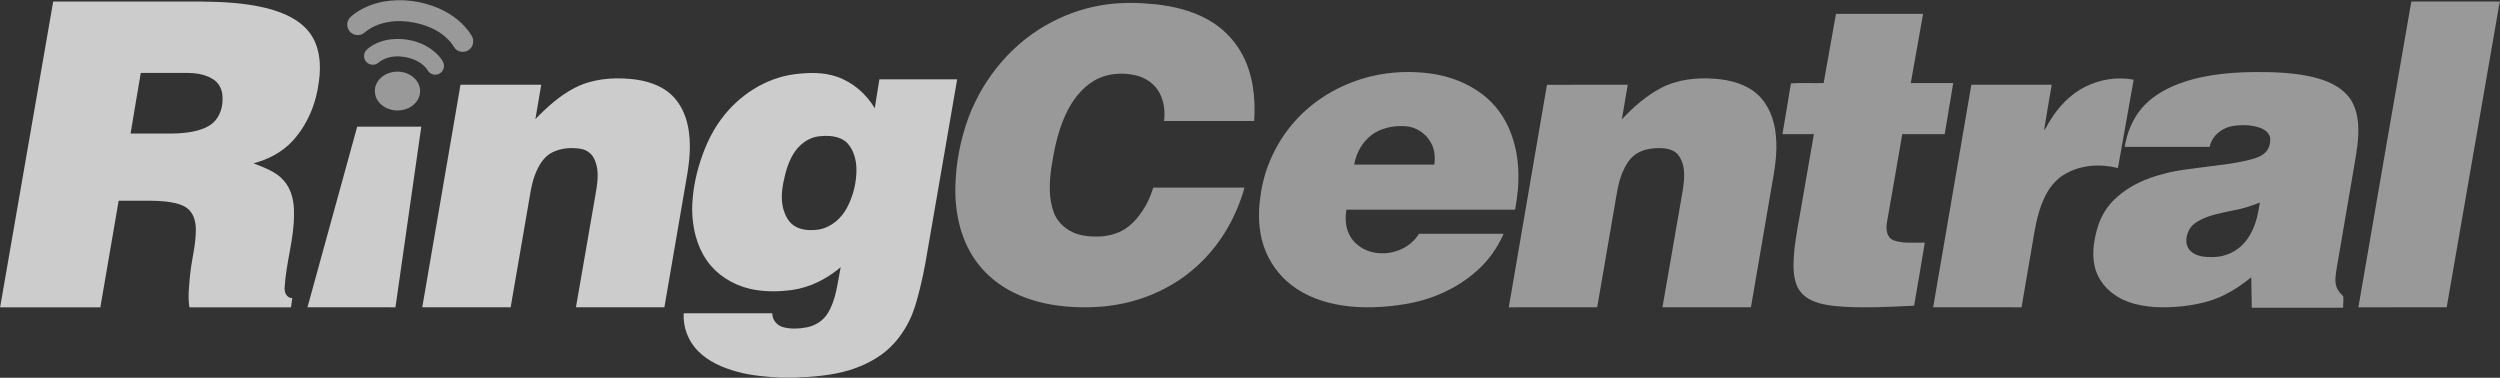 <svg width="3276" height="495" viewBox="0 0 3276 495" fill="none" xmlns="http://www.w3.org/2000/svg">
<rect x="0" y="0" width="3276" height="495" fill="#333333" stroke="none"/>
<g clip-path="url(#clip0_276_83)">
<path d="M502.723 2.094C527.068 -2.213 552.615 1.249 575.259 11.018C592.275 18.586 607.934 30.39 617.786 46.394C621.713 52.225 620.511 60.852 614.811 65.088C609.112 69.728 599.712 68.598 595.476 62.541C584.493 43.824 563.42 33.615 542.763 29.605C520.5 25.178 495.107 27.808 477.294 42.991C472.582 47.025 465.11 46.93 460.338 43.062C455.686 39.564 453.794 32.936 455.888 27.511C457.197 23.643 460.552 21.061 463.658 18.669C475.093 10.09 488.717 4.688 502.723 2.094Z" fill="white" fill-opacity="0.5"/>
<path d="M3090.41 402.758C3113.26 269.12 3136.68 135.565 3159.8 1.975C3198.43 1.999 3237.05 1.975 3275.69 1.987C3252.52 135.553 3229.35 269.12 3206.15 402.687C3167.56 402.723 3128.98 402.592 3090.41 402.758Z" fill="white" fill-opacity="0.5"/>
<path d="M1451.86 5.604C1472.63 2.951 1493.7 3.522 1514.49 5.628C1538.22 8.27 1562.03 14.005 1583 25.785C1601.35 36.018 1616.81 51.404 1627.02 69.776C1642.02 96.608 1645.48 128.319 1643.45 158.555C1604.1 158.555 1564.74 158.567 1525.37 158.543C1527.03 146.025 1525.34 132.781 1519.36 121.561C1513.09 109.888 1501.34 101.844 1488.59 98.81C1470.33 94.466 1450.12 96.013 1433.79 105.723C1416.62 115.766 1404.43 132.508 1396.28 150.332C1386.01 172.667 1381.11 196.977 1377.43 221.144C1374.97 240.182 1374.05 260.303 1380.96 278.568C1386.92 294.287 1401.86 305.377 1418.19 308.364C1434.82 311.279 1452.75 310.767 1468.23 303.402C1484.11 295.763 1495.21 281.008 1503.27 265.789C1506.54 259.387 1509.11 252.652 1511.3 245.81C1551.13 245.822 1590.97 245.81 1630.81 245.822C1620.46 282.804 1601.04 317.466 1573.3 344.204C1545.53 371.31 1509.69 389.634 1471.8 397.63C1446.83 402.997 1421.02 403.782 1395.63 401.485C1372.2 399.332 1348.89 393.715 1327.79 383.137C1309.99 374.308 1294 361.695 1281.81 345.953C1260.07 318.216 1251.59 282.245 1251.87 247.512C1252.25 215.777 1258.1 184.054 1269.04 154.247C1288.99 100.987 1328.14 54.498 1379.02 28.462C1401.73 16.694 1426.48 8.865 1451.86 5.604Z" fill="white" fill-opacity="0.5"/>
<path d="M2405.88 18.146C2443.92 18.158 2481.97 18.134 2520.01 18.158C2514.64 48.405 2509.26 78.641 2503.9 108.876C2522.43 108.852 2540.95 108.912 2559.47 108.852C2555.87 131.187 2552.02 153.485 2548.35 175.808C2529.8 175.808 2511.26 175.796 2492.73 175.808C2486.01 214.385 2479.49 252.985 2472.64 291.526C2471.13 299.891 2472.11 311.1 2481.1 314.836C2494.23 319.679 2508.56 317.466 2522.24 318.013C2517.56 345.524 2513.15 373.082 2508.25 400.557C2477.37 402.056 2446.42 403.734 2415.52 401.914C2401.16 400.855 2386.35 399.581 2373.2 393.227C2364.68 389.182 2357.51 382.09 2354.19 373.189C2349.78 361.564 2349.89 348.868 2350.6 336.647C2352.24 311.755 2357.84 287.385 2361.79 262.826C2366.83 233.816 2371.88 204.818 2376.92 175.808C2363.19 175.808 2349.45 175.796 2335.73 175.808C2339.42 153.616 2343.05 131.413 2346.88 109.257C2360.88 108.352 2375.48 109.15 2389.71 108.864C2395.1 78.629 2400.47 48.381 2405.88 18.146Z" fill="white" fill-opacity="0.5"/>
<path d="M508.741 52.023C531.884 48.394 557.503 54.962 573.959 72.192C577.113 75.762 580.54 79.546 581.646 84.305C582.741 89.683 579.385 95.454 574.186 97.204C569.331 99.036 563.31 97.013 560.692 92.492C554.505 82.52 543.082 77.201 531.92 74.988C519.498 72.477 505.278 73.905 495.39 82.484C490.631 86.483 482.718 85.198 479.231 80.117C475.685 75.452 476.602 68.253 481.147 64.565C488.858 57.806 498.71 53.82 508.741 52.023Z" fill="white" fill-opacity="0.5"/>
<path d="M512.317 94.918C521.479 92.61 531.7 94.097 539.494 99.559C545.551 103.688 550.025 110.458 550.453 117.883C551.001 125.249 547.514 132.543 541.934 137.255C529.606 147.94 508.937 147.191 497.717 135.232C491.743 129.164 489.506 119.668 492.529 111.648C495.634 103.093 503.666 97.084 512.317 94.918Z" fill="white" fill-opacity="0.5"/>
<path d="M1799.03 99.44C1823.6 93.883 1849.17 92.979 1874.12 96.275C1898.89 99.607 1923.18 108.626 1943.05 123.964C1959 136.208 1971.29 152.95 1978.76 171.572C1992.09 204.163 1991.98 240.622 1985.37 274.749C1911.71 274.796 1838.07 274.76 1764.41 274.772C1762.61 284.756 1762.99 295.358 1766.87 304.829C1771.24 315.55 1780.51 323.808 1791.13 328.14C1815.25 337.754 1845.7 328.711 1859.51 306.388C1896.46 306.424 1933.4 306.376 1970.35 306.412C1962.01 325.034 1950.08 342.204 1934.52 355.519C1908.12 378.937 1874.46 393.322 1839.75 398.76C1812.81 403.056 1785.15 404.329 1758.11 400.129C1734.51 396.369 1711.08 388.289 1692.14 373.38C1675.42 360.505 1662.78 342.549 1656 322.583C1649.07 301.95 1648.41 279.675 1651.55 258.28C1656.17 219.989 1673.53 183.519 1699.93 155.449C1726.28 127.308 1761.56 108.055 1799.03 99.44ZM1802.54 173.488C1787.26 182.269 1777.52 198.571 1774.47 215.658C1809.49 215.717 1844.5 215.61 1879.51 215.706C1880.79 206.567 1880.07 196.893 1875.92 188.54C1869.64 175.606 1856.33 166.36 1841.95 165.373C1828.44 164.516 1814.37 166.622 1802.54 173.488Z" fill="white" fill-opacity="0.5"/>
<path d="M2847.37 112.933C2880.66 98.607 2917.36 94.894 2953.26 94.418C2979.63 94.276 3006.31 94.978 3032.04 101.296C3048.02 105.235 3064.1 111.827 3075.45 124.178C3084.99 134.245 3088.8 148.262 3090.05 161.755C3091.53 181.174 3087.85 200.463 3084.61 219.513C3076.96 264.146 3069.25 308.768 3061.66 353.413C3060.59 361.076 3059.08 369.251 3062.03 376.687C3063.83 381.304 3067.37 384.862 3070.6 388.527C3071.16 393.358 3070.35 398.332 3070.48 403.21C3030.56 403.365 2990.63 403.246 2950.71 403.27C2950.51 389.955 2950.25 376.652 2950.06 363.337C2938.95 372.368 2927.07 380.567 2914.17 386.825C2897.08 395.274 2878.19 399.26 2859.36 401.378C2835.97 403.698 2811.7 403.591 2789.29 395.714C2770.42 389.062 2753.67 374.748 2746.78 355.65C2740.43 337.563 2743.08 317.811 2748.17 299.772C2752.67 283.97 2761.3 269.18 2773.92 258.494C2790.85 242.93 2812.49 233.697 2834.53 227.973C2853.47 222.75 2873.11 221.06 2892.52 218.395C2911.89 215.753 2931.48 214.004 2950.38 208.697C2956.91 206.876 2963.74 204.663 2968.62 199.677C2973.26 195.156 2975.12 188.433 2975 182.103C2974.65 174.856 2968.19 169.977 2961.96 167.598C2950.4 163.516 2937.82 163.29 2925.8 165.099C2911.64 167.372 2898.37 177.974 2895.55 192.455C2858.42 192.478 2821.31 192.467 2784.21 192.455C2787.16 174.487 2794.07 156.9 2805.75 142.776C2816.78 129.461 2831.62 119.787 2847.37 112.933ZM2926.62 275.688C2912.02 278.925 2896.89 281.269 2883.45 288.111C2877.05 291.336 2870.89 295.857 2867.97 302.616C2864.03 310.66 2863.2 321.643 2869.97 328.449C2877.95 336.54 2890.25 337.123 2900.95 336.826C2916.33 336.457 2931.51 329.555 2941.42 317.716C2953.9 303.199 2958.88 283.946 2961.2 265.348C2950.07 270.013 2938.48 273.547 2926.62 275.688Z" fill="white" fill-opacity="0.5"/>
<path d="M2176.53 115.337C2198.34 103.95 2223.62 101.309 2247.85 103.26C2267.71 104.831 2288.42 110.161 2303.39 124.036C2318.15 137.624 2325.24 157.603 2327.06 177.201C2329.5 200.011 2325.47 222.774 2321.42 245.168C2312.42 297.666 2303.42 350.177 2294.41 402.675C2255.77 402.687 2217.14 402.687 2178.5 402.675C2186.4 357.114 2194.31 311.553 2202.22 265.991C2204.25 253.557 2207.15 241.158 2206.89 228.485C2206.87 219.014 2204.48 209.066 2198.1 201.808C2192.53 195.989 2184.11 194.371 2176.38 194.085C2165.16 193.8 2153.37 195.501 2143.85 201.832C2135.3 207.46 2130.06 216.729 2126.12 225.915C2120.29 239.528 2118.58 254.342 2116.01 268.799C2108.32 313.421 2100.65 358.054 2092.96 402.675C2054.33 402.687 2015.72 402.675 1977.11 402.687C1993.74 305.496 2010.58 208.34 2027.14 111.149C2062.43 110.947 2097.71 111.101 2133 111.066C2130.42 126.201 2127.82 141.325 2125.26 156.461C2140.2 140.361 2157.01 125.642 2176.53 115.337Z" fill="white" fill-opacity="0.5"/>
<path d="M2732.52 113.624C2751.94 103.95 2774.59 100.345 2795.96 104.402C2789.12 142.991 2782.17 181.579 2775.34 220.168C2752.23 214.361 2726.46 215.944 2705.65 228.236C2692.88 235.661 2683.75 247.964 2677.96 261.351C2669.07 281.067 2666.17 302.664 2662.55 323.785C2658.04 350.082 2653.57 376.391 2649.02 402.687C2610.41 402.676 2571.81 402.687 2533.2 402.676C2549.88 305.472 2566.54 208.257 2583.27 111.054C2618.36 111.078 2653.46 111.03 2688.56 111.078C2685.25 130.878 2681.65 150.642 2678.55 170.478C2681.9 167.217 2683.23 162.446 2685.98 158.686C2697.33 140.087 2712.84 123.453 2732.52 113.624Z" fill="white" fill-opacity="0.5"/>
<g opacity="0.75">
<path d="M0.141 402.687C23.32 269.108 46.487 135.541 69.714 1.975C132.97 1.987 196.213 1.975 259.468 1.987C289.109 2.248 319.047 3.391 347.985 10.363C369.546 15.694 391.845 24.69 405.731 42.872C419.391 61.137 421.057 85.399 417.809 107.257C414.358 135.672 402.887 163.433 383.444 184.661C369.832 199.38 351.448 209.065 332.136 213.992C346.141 219.656 361.383 224.653 371.676 236.362C382.207 248.059 385.503 264.337 385.241 279.662C385.658 312.266 374.901 343.644 373.021 376.021C372.271 382.458 375.305 390.728 382.98 390.562C382.445 394.607 381.909 398.641 381.35 402.687C336.979 402.675 292.607 402.687 248.236 402.687C245.951 388.67 247.831 374.415 249.08 360.397C251.02 340.145 256.946 320.333 256.624 299.879C256.505 291.157 254.304 281.923 248.117 275.438C243.416 270.405 236.765 267.894 230.232 266.288C219.916 263.849 209.266 263.206 198.7 263.063C184.302 263.063 169.892 263.063 155.483 263.075C147.463 309.612 139.597 356.185 131.494 402.71C87.706 402.639 43.917 402.699 0.141 402.687ZM184.481 95.549C179.876 122.012 175.58 148.523 171.118 175.01C189.419 175.022 207.731 175.022 226.032 175.01C238.645 174.772 251.424 173.594 263.443 169.573C270.618 167.181 277.602 163.468 282.469 157.555C289.93 148.583 292.429 136.339 291.465 124.927C290.906 117.145 287.157 109.482 280.732 104.901C271.177 98.059 259.135 95.858 247.593 95.608C226.556 95.537 205.518 95.644 184.481 95.549Z" fill="white"/>
<path d="M945.104 156.08C967.962 125.071 1002.91 102.129 1041.46 97.215C1059.82 94.93 1079 94.395 1096.71 100.57C1117.51 107.769 1135.12 122.976 1146.29 141.824C1148.32 129.188 1150.33 116.551 1152.36 103.926C1186.33 103.914 1220.3 103.914 1254.28 103.926C1242.45 172.524 1230.56 241.122 1218.71 309.72C1214.72 332.388 1211.27 355.186 1205.63 377.533C1201.91 392.026 1198.26 406.697 1191.59 420.179C1183.04 437.599 1170.77 453.472 1154.88 464.788C1142.2 473.855 1127.86 480.483 1113 485.076C1089.61 492.132 1065.05 493.81 1040.76 495H1023.03C1004.21 493.56 985.203 492.418 966.926 487.349C947.781 482.208 928.647 474.224 914.547 459.85C901.708 447.011 894.913 428.615 895.889 410.529C934.609 410.505 973.328 410.517 1012.05 410.517C1011.7 419.143 1018.38 426.842 1026.59 428.829C1036.42 431.352 1046.85 430.876 1056.78 429.032C1068.19 426.89 1078.92 420.298 1084.88 410.172C1095.94 392.073 1097.41 370.405 1101.68 350.117C1083.45 365.443 1061.32 376.866 1037.55 380.043C1019.1 382.471 1000.11 382.601 981.931 378.282C959.751 372.939 939.118 359.993 926.089 341.098C912.703 321.845 907.3 298.035 906.991 274.868C907.122 256.103 910.156 237.398 915.249 219.359C921.805 196.905 930.98 174.892 945.104 156.08ZM1072.24 178.723C1063.9 179.937 1056.11 183.852 1049.84 189.433C1038.57 199.416 1032.72 213.885 1029.02 228.152C1025.28 242.871 1022.45 258.578 1026.36 273.571C1028.68 281.829 1032.72 290.182 1039.86 295.31C1049.11 301.783 1061.12 302.307 1071.96 300.903C1088.46 298.475 1102.25 286.648 1109.92 272.202C1118.31 256.269 1122.71 238.159 1122.26 220.132C1121.86 208.269 1118.23 195.965 1109.99 187.148C1100.06 177.676 1085.1 177.165 1072.24 178.723Z" fill="white"/>
<path d="M752.851 115.266C775.543 103.497 801.899 101.106 827.03 103.521C845.806 105.366 865.226 110.792 879.409 123.845C893.355 136.589 900.602 155.115 902.85 173.559C905.956 197.179 902.16 220.905 897.877 244.108C888.786 296.964 879.683 349.808 870.616 402.663C831.98 402.699 793.344 402.675 754.719 402.675C763.072 354.448 771.449 306.221 779.802 257.995C782.527 242.121 786.073 224.88 779.279 209.53C776.34 201.998 769.438 196.512 761.502 195.144C749.067 192.919 735.669 193.906 724.198 199.427C713.311 204.627 706.695 215.467 702.185 226.212C696.402 239.837 694.784 254.663 692.19 269.108C684.503 313.634 676.852 358.161 669.141 402.687C630.541 402.663 591.929 402.711 553.328 402.663C570.046 305.46 586.705 208.245 603.435 111.053C638.704 111.065 673.961 111.065 709.229 111.041C706.766 126.058 704.065 141.039 701.59 156.055C716.809 140.361 733.301 125.427 752.851 115.266Z" fill="white"/>
<path d="M468.058 166.014C496.056 165.955 524.054 166.002 552.053 166.002C540.761 244.893 529.504 323.796 518.2 402.686C479.766 402.662 441.332 402.698 402.898 402.674C424.602 323.784 446.378 244.917 468.058 166.014Z" fill="white"/>
</g>
</g>
<defs>
<clipPath id="clip0_276_83">
<rect width="3275.81" height="495" fill="white"/>
</clipPath>
</defs>
</svg>
